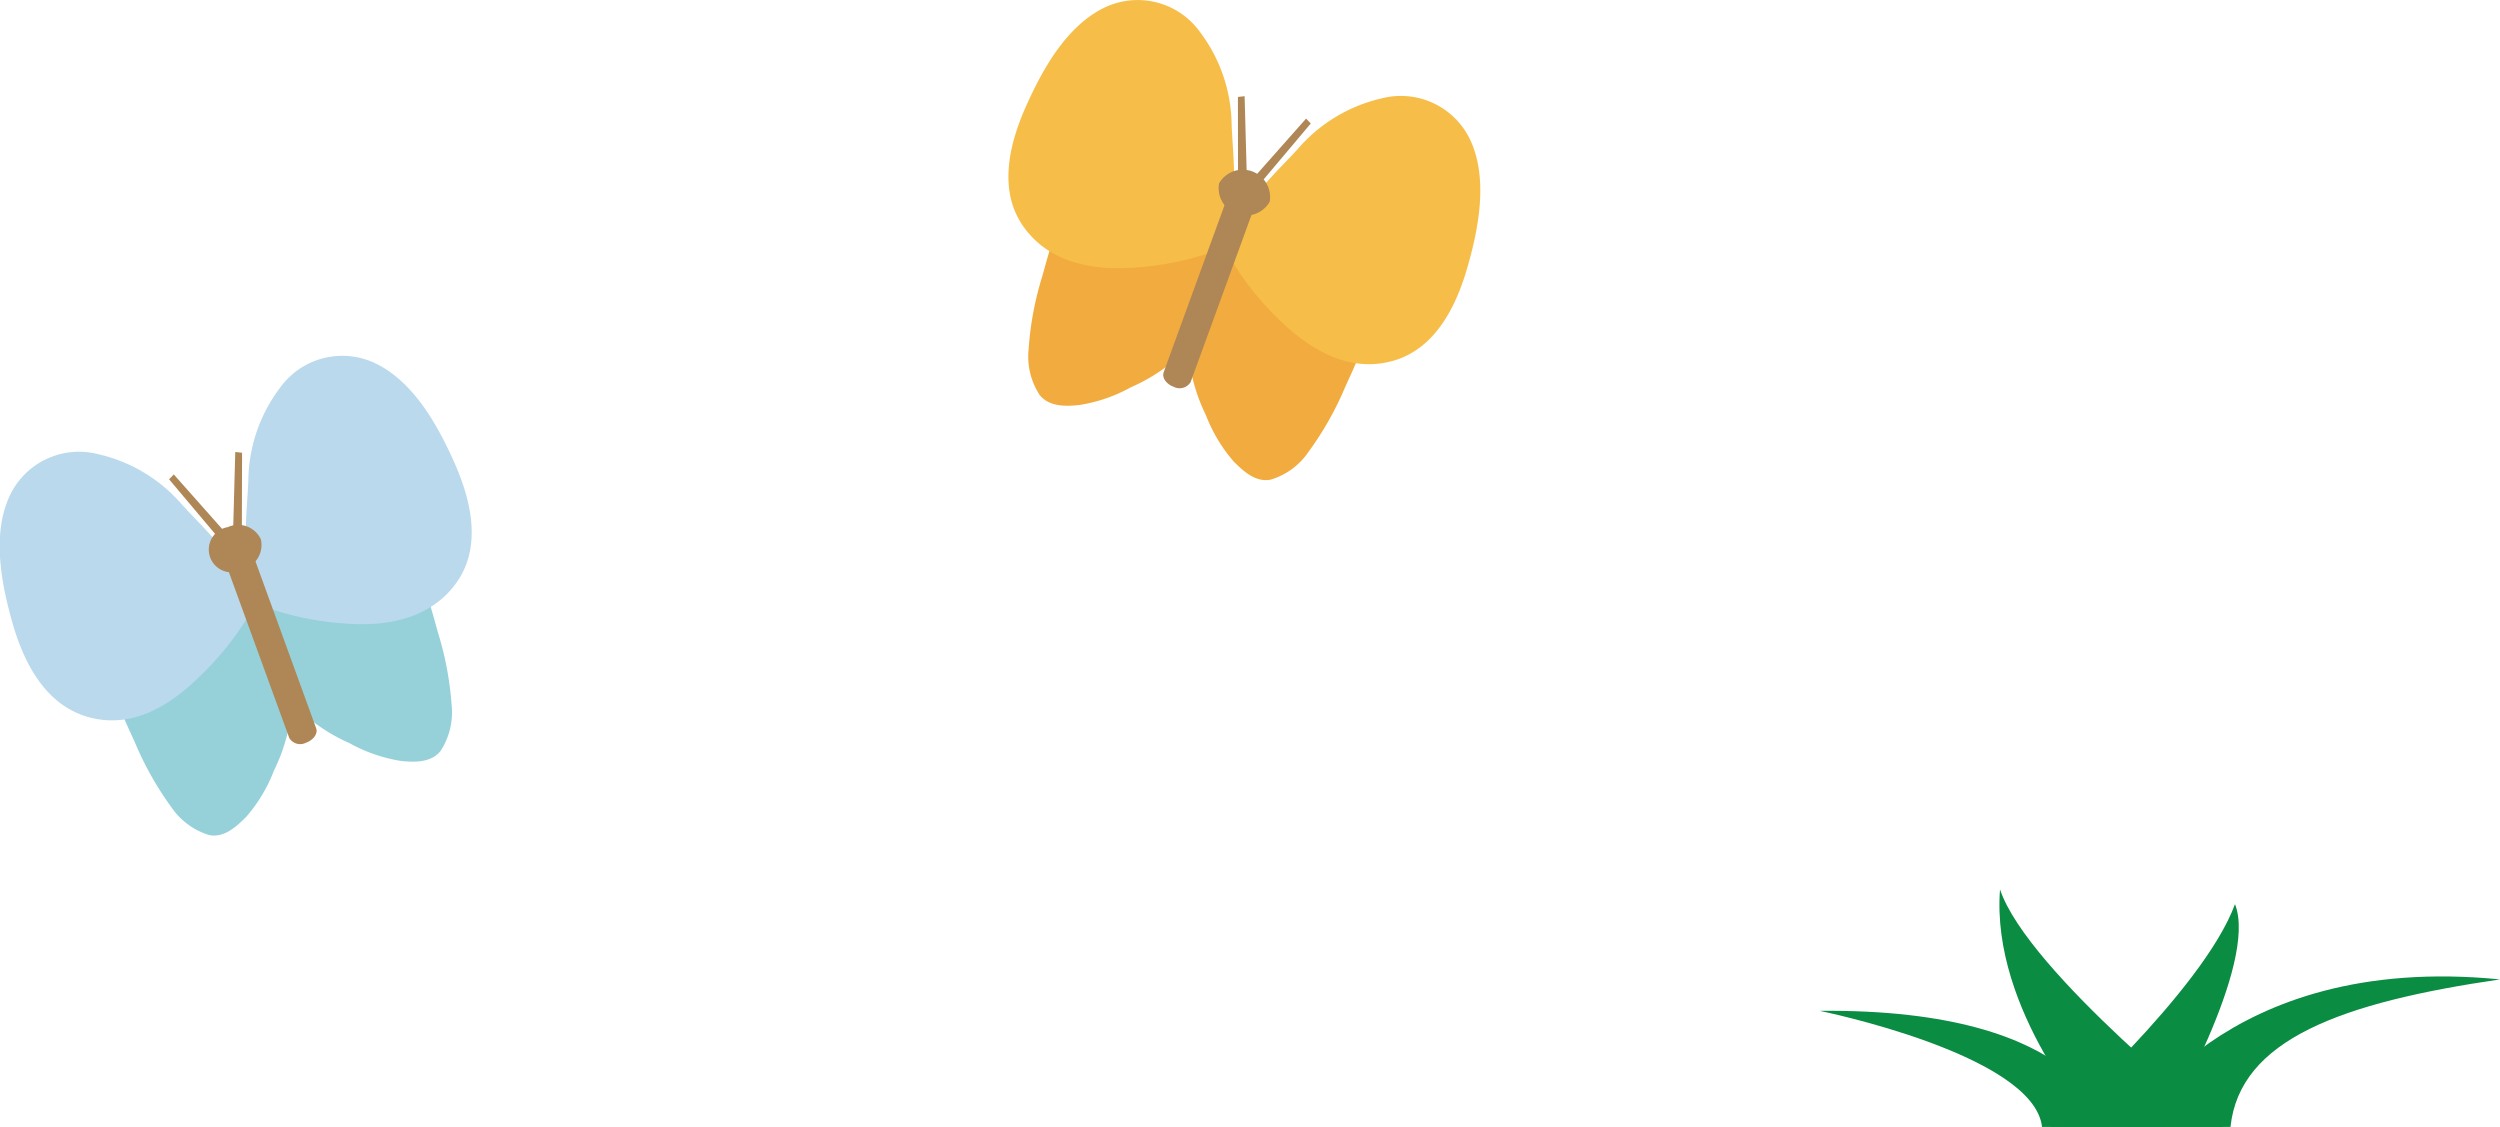 <svg id="レイヤー_1" data-name="レイヤー 1" xmlns="http://www.w3.org/2000/svg" viewBox="0 0 250.46 112.9"><defs><style>.cls-1{fill:#0b8c43;}.cls-2{fill:#f1ab3e;}.cls-3{fill:#f6be48;}.cls-4{fill:#af8655;}.cls-5{fill:#96d1da;}.cls-6{fill:#bad9ed;}</style></defs><title>icon-c</title><path class="cls-1" d="M205.83,114.09h6.53s-2-11.9-28.81-11.63C183.55,102.46,205,106.81,205.83,114.09Z" transform="translate(-1.25 -1.19)"/><path class="cls-1" d="M218,114.09s9.54-16.33,7.16-22.32c-3.18,8.71-18.52,22.32-18.52,22.32Z" transform="translate(-1.25 -1.19)"/><path class="cls-1" d="M214.45,114.09s9.32-17.55,37.26-14.78c-15.83,2.31-26.08,6-27,14.78Z" transform="translate(-1.25 -1.19)"/><path class="cls-1" d="M224,114.09S204.41,98.6,201.62,90.3c-.94,12.12,9.57,23.79,9.57,23.79Z" transform="translate(-1.25 -1.19)"/><path class="cls-2" d="M117.81,23.45c1.64.71,4.09,1.61,5.21,3.1s-.1,4.53-.65,6a12.44,12.44,0,0,1-3.56,4.82A17.9,17.9,0,0,1,114.52,40a15.51,15.51,0,0,1-5.11,1.76c-1.38.16-3.06.19-4-1a7,7,0,0,1-1.11-4.56,31.87,31.87,0,0,1,1.36-7.3c.63-2.19,1.35-5.51,3.19-7a4.12,4.12,0,0,1,4-.35A52,52,0,0,1,117.81,23.45Z" transform="translate(-1.25 -1.19)"/><path class="cls-3" d="M114.86,28a29.42,29.42,0,0,0,8.69-1.87c2.52-1,1.33-5,1.34-7.07,0-1.79-.17-3.57-.25-5.35a15.69,15.69,0,0,0-3.16-9.3,7.69,7.69,0,0,0-9.7-2.4c-3.71,1.86-6.07,6.1-7.71,9.76s-2.87,8.33-.37,12S110.59,28.33,114.86,28Z" transform="translate(-1.25 -1.19)"/><path class="cls-2" d="M130.22,28c-1.71-.51-4.16-1.4-6-1s-2.83,3.53-3.36,5a12.48,12.48,0,0,0-.36,6,18.13,18.13,0,0,0,1.57,4.8,15.82,15.82,0,0,0,2.78,4.63c1,1,2.22,2.11,3.71,1.81a7,7,0,0,0,3.78-2.78A32.09,32.09,0,0,0,136,40c.93-2.09,2.51-5.09,2.09-7.45a4.13,4.13,0,0,0-2.81-2.81A50.4,50.4,0,0,0,130.22,28Z" transform="translate(-1.25 -1.19)"/><path class="cls-3" d="M129.55,33.36a29.23,29.23,0,0,1-5.45-7c-1.28-2.39,2.19-4.69,3.51-6.28,1.14-1.38,2.43-2.62,3.63-3.93a15.69,15.69,0,0,1,8.41-5.1,7.69,7.69,0,0,1,9,4.39c1.65,3.81.74,8.58-.36,12.44s-3.16,8.22-7.45,9.45S132.62,36.34,129.55,33.36Z" transform="translate(-1.25 -1.19)"/><path class="cls-4" d="M120.53,39.47a1.29,1.29,0,0,1-1.7.47h0c-.74-.27-1.19-.92-1-1.45l6.33-17.38c.19-.53,1-.74,1.7-.47h0c.74.27,1.19.92,1,1.45Z" transform="translate(-1.25 -1.19)"/><path class="cls-4" d="M128.45,21.41a2.74,2.74,0,0,1-5.07-1.85,2.74,2.74,0,0,1,5.07,1.85Z" transform="translate(-1.25 -1.19)"/><polygon class="cls-4" points="126.33 18.29 131.32 12.37 130.85 11.88 125.74 17.65 126.33 18.29"/><polygon class="cls-4" points="124.03 17.45 124.02 9.71 124.69 9.64 124.9 17.34 124.03 17.45"/><path class="cls-5" d="M20.54,63.61c1.71-.51,4.17-1.39,6-1s2.84,3.53,3.36,5a12.46,12.46,0,0,1,.37,6,17.73,17.73,0,0,1-1.58,4.79,15.36,15.36,0,0,1-2.78,4.63c-1,1-2.22,2.12-3.71,1.82a7.07,7.07,0,0,1-3.78-2.79,32,32,0,0,1-3.64-6.46c-.93-2.08-2.51-5.09-2.08-7.44a4.12,4.12,0,0,1,2.8-2.81A51.35,51.35,0,0,1,20.54,63.61Z" transform="translate(-1.25 -1.19)"/><path class="cls-6" d="M21.21,69a29.78,29.78,0,0,0,5.46-7c1.28-2.39-2.19-4.68-3.52-6.28-1.14-1.37-2.42-2.62-3.63-3.93a15.62,15.62,0,0,0-8.4-5.09,7.67,7.67,0,0,0-9,4.39c-1.65,3.81-.73,8.58.36,12.44S5.67,71.73,10,73,18.15,72,21.21,69Z" transform="translate(-1.25 -1.19)"/><path class="cls-5" d="M33,59.1c-1.64.7-4.08,1.6-5.2,3.09s.1,4.53.64,6A12.54,12.54,0,0,0,32,73a18,18,0,0,0,4.28,2.65,15.61,15.61,0,0,0,5.11,1.77c1.39.15,3.06.19,4-1a7.08,7.08,0,0,0,1.11-4.56,32.35,32.35,0,0,0-1.37-7.29c-.63-2.2-1.35-5.51-3.19-7A4.13,4.13,0,0,0,38,57.19,49.65,49.65,0,0,0,33,59.1Z" transform="translate(-1.25 -1.19)"/><path class="cls-6" d="M35.91,63.66a29.5,29.5,0,0,1-8.7-1.88c-2.51-1-1.33-5-1.34-7.07,0-1.78.18-3.56.26-5.34a15.65,15.65,0,0,1,3.16-9.31A7.68,7.68,0,0,1,39,37.66c3.71,1.86,6.08,6.1,7.72,9.76s2.86,8.33.36,12S40.17,64,35.91,63.66Z" transform="translate(-1.25 -1.19)"/><path class="cls-4" d="M32.92,74.14c.2.53-.25,1.18-1,1.45h0a1.27,1.27,0,0,1-1.69-.47L23.9,57.74c-.19-.53.26-1.18,1-1.45h0a1.29,1.29,0,0,1,1.7.47Z" transform="translate(-1.25 -1.19)"/><path class="cls-4" d="M27.38,55.21a2.51,2.51,0,0,1-1.77,3A2.28,2.28,0,1,1,24.07,54,2.51,2.51,0,0,1,27.38,55.21Z" transform="translate(-1.25 -1.19)"/><polygon class="cls-4" points="24.23 53.1 24.25 45.36 23.57 45.28 23.36 52.99 24.23 53.1"/><polygon class="cls-4" points="21.93 53.94 16.94 48.02 17.41 47.53 22.52 53.29 21.93 53.94"/></svg>